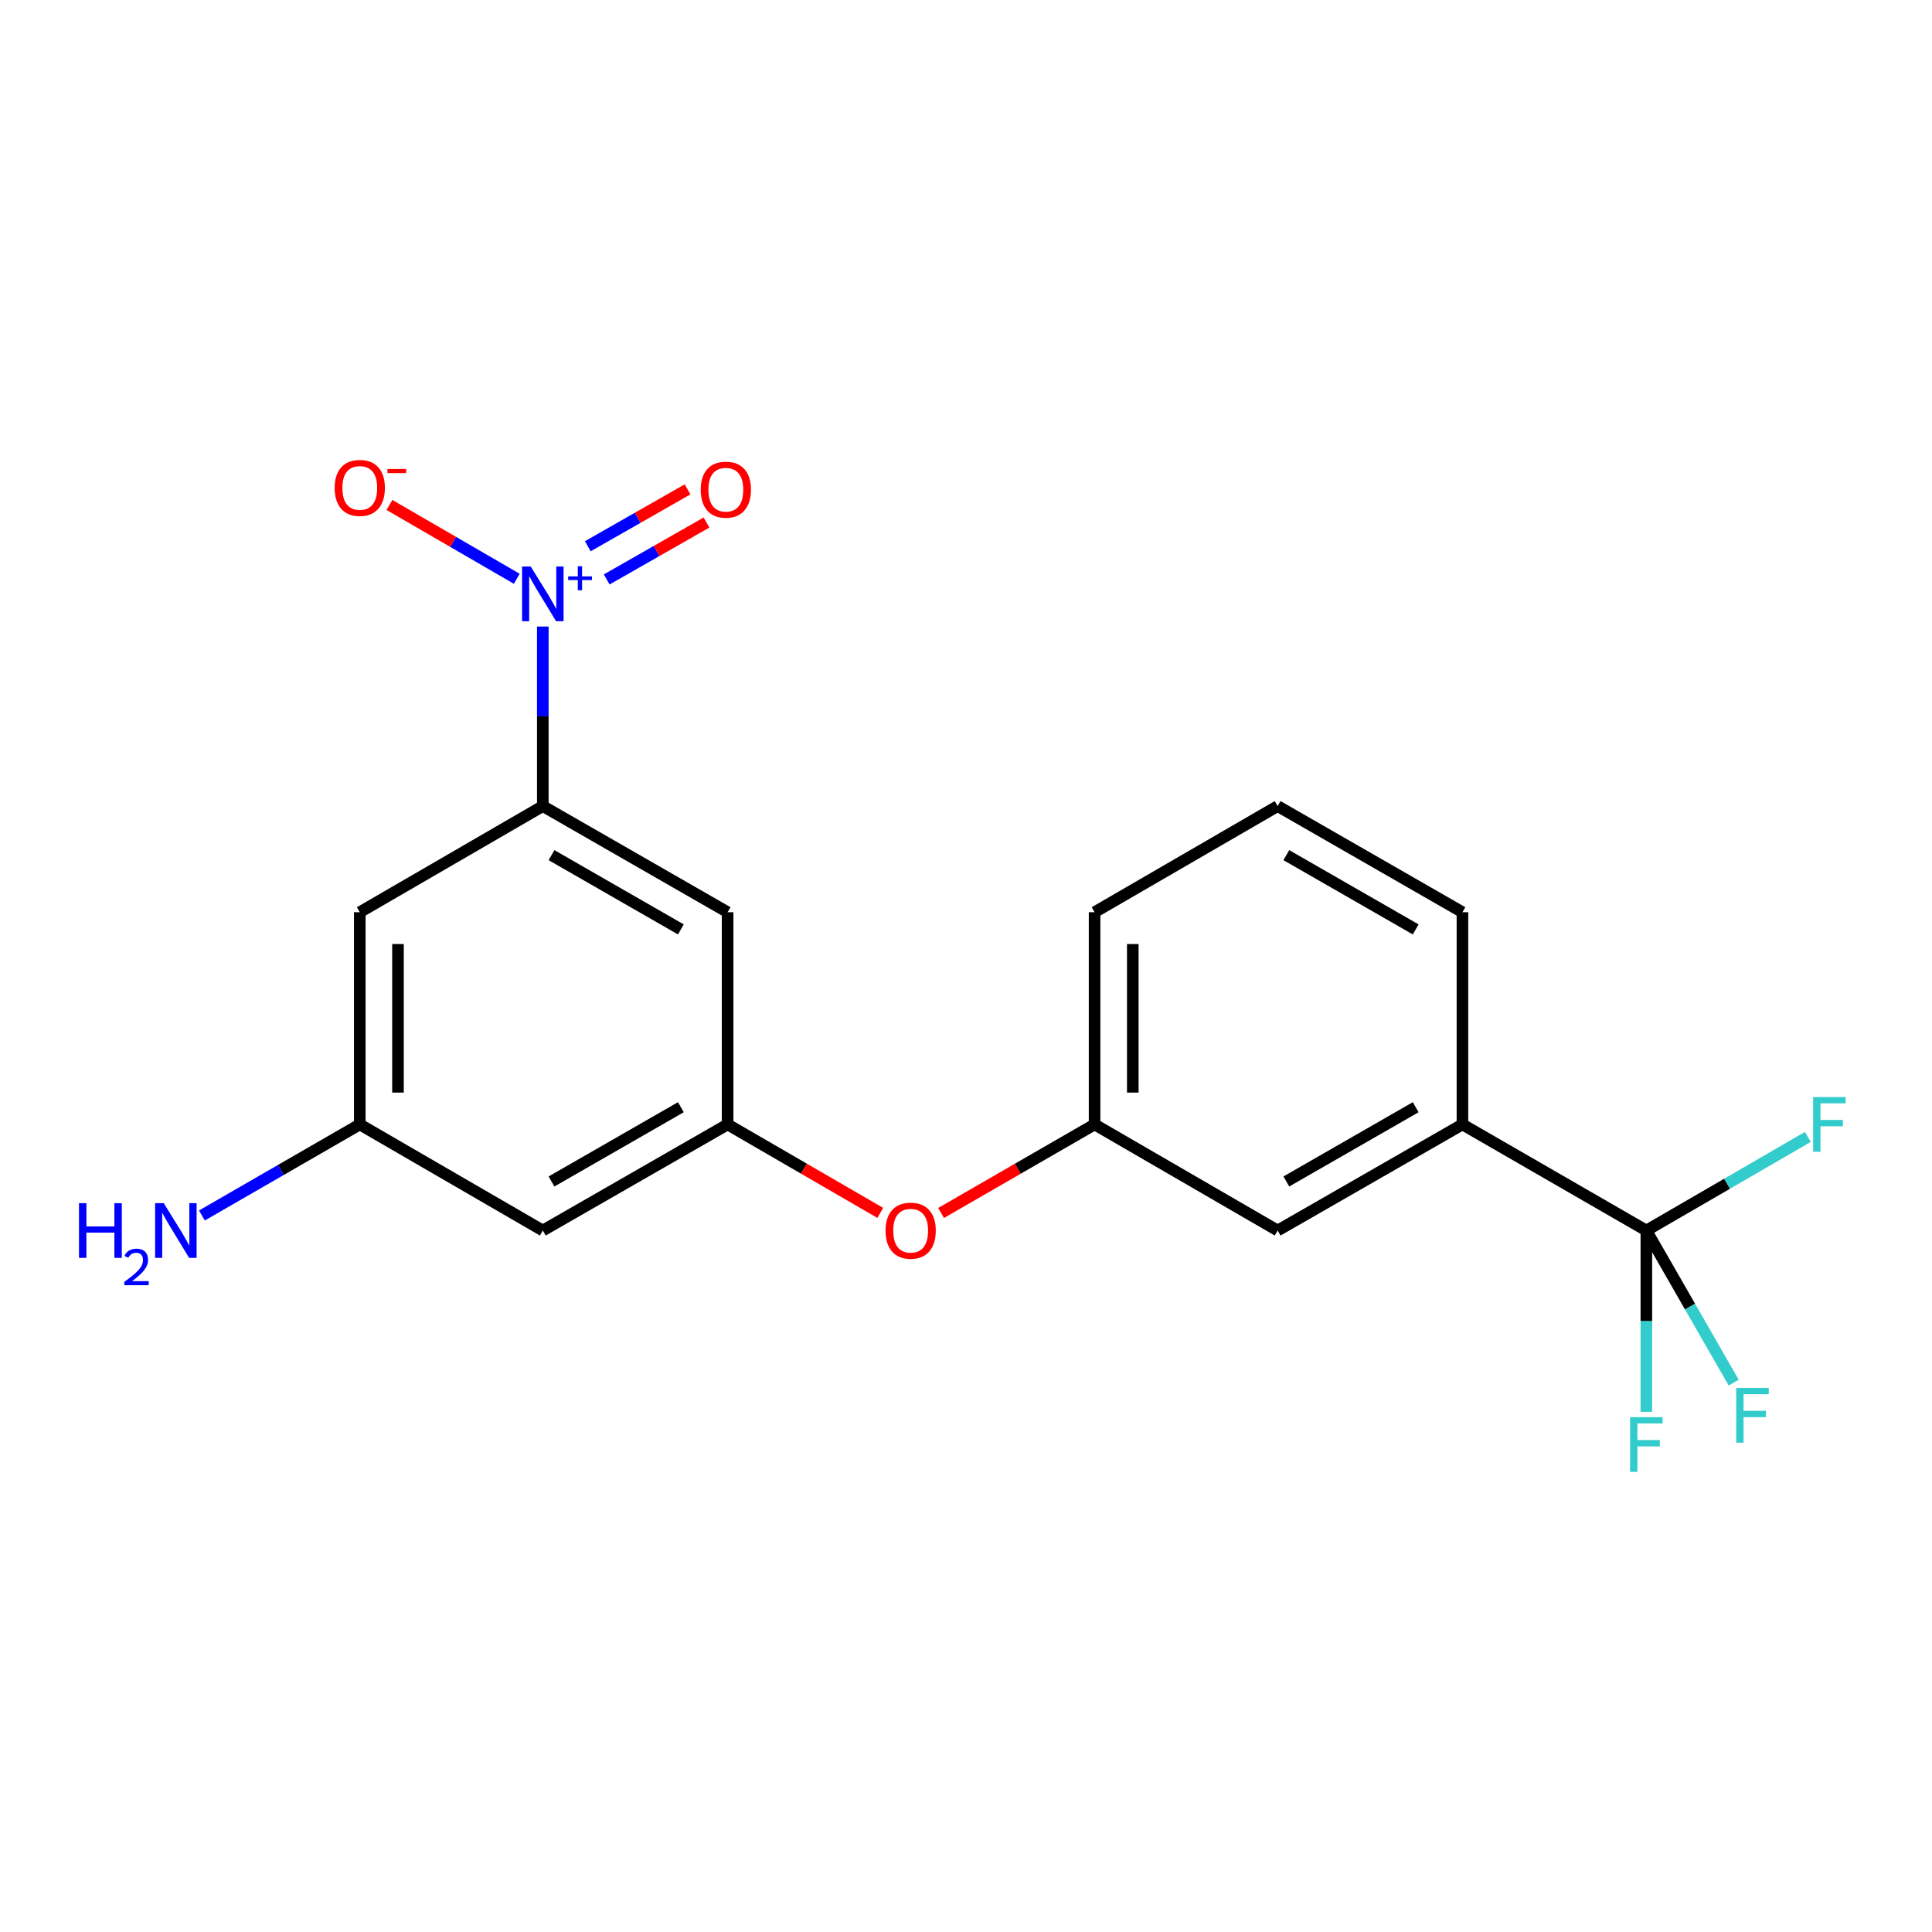 <?xml version='1.0' encoding='iso-8859-1'?>
<svg version='1.1' baseProfile='full'
              xmlns='http://www.w3.org/2000/svg'
                      xmlns:rdkit='http://www.rdkit.org/xml'
                      xmlns:xlink='http://www.w3.org/1999/xlink'
                  xml:space='preserve'
width='1000px' height='1000px' viewBox='0 0 1000 1000'>
<!-- END OF HEADER -->
<rect style='opacity:1.0;fill:#FFFFFF;stroke:none' width='1000' height='1000' x='0' y='0'> </rect>
<path class='bond-1' d='M 280.958,324.295 L 280.958,370.764' style='fill:none;fill-rule:evenodd;stroke:#0000FF;stroke-width:6px;stroke-linecap:butt;stroke-linejoin:miter;stroke-opacity:1' />
<path class='bond-1' d='M 280.958,370.764 L 280.958,417.232' style='fill:none;fill-rule:evenodd;stroke:#000000;stroke-width:6px;stroke-linecap:butt;stroke-linejoin:miter;stroke-opacity:1' />
<path class='bond-6' d='M 267.481,299.575 L 234.525,280.468' style='fill:none;fill-rule:evenodd;stroke:#0000FF;stroke-width:6px;stroke-linecap:butt;stroke-linejoin:miter;stroke-opacity:1' />
<path class='bond-6' d='M 234.525,280.468 L 201.569,261.361' style='fill:none;fill-rule:evenodd;stroke:#FF0000;stroke-width:6px;stroke-linecap:butt;stroke-linejoin:miter;stroke-opacity:1' />
<path class='bond-7' d='M 314.027,299.916 L 339.852,285.192' style='fill:none;fill-rule:evenodd;stroke:#0000FF;stroke-width:6px;stroke-linecap:butt;stroke-linejoin:miter;stroke-opacity:1' />
<path class='bond-7' d='M 339.852,285.192 L 365.678,270.467' style='fill:none;fill-rule:evenodd;stroke:#FF0000;stroke-width:6px;stroke-linecap:butt;stroke-linejoin:miter;stroke-opacity:1' />
<path class='bond-7' d='M 304.233,282.738 L 330.058,268.014' style='fill:none;fill-rule:evenodd;stroke:#0000FF;stroke-width:6px;stroke-linecap:butt;stroke-linejoin:miter;stroke-opacity:1' />
<path class='bond-7' d='M 330.058,268.014 L 355.884,253.289' style='fill:none;fill-rule:evenodd;stroke:#FF0000;stroke-width:6px;stroke-linecap:butt;stroke-linejoin:miter;stroke-opacity:1' />
<path class='bond-0' d='M 852.154,636.918 L 756.955,582.002' style='fill:none;fill-rule:evenodd;stroke:#000000;stroke-width:6px;stroke-linecap:butt;stroke-linejoin:miter;stroke-opacity:1' />
<path class='bond-13' d='M 852.154,636.918 L 893.945,612.693' style='fill:none;fill-rule:evenodd;stroke:#000000;stroke-width:6px;stroke-linecap:butt;stroke-linejoin:miter;stroke-opacity:1' />
<path class='bond-13' d='M 893.945,612.693 L 935.735,588.469' style='fill:none;fill-rule:evenodd;stroke:#33CCCC;stroke-width:6px;stroke-linecap:butt;stroke-linejoin:miter;stroke-opacity:1' />
<path class='bond-14' d='M 852.154,636.918 L 852.154,683.836' style='fill:none;fill-rule:evenodd;stroke:#000000;stroke-width:6px;stroke-linecap:butt;stroke-linejoin:miter;stroke-opacity:1' />
<path class='bond-14' d='M 852.154,683.836 L 852.154,730.754' style='fill:none;fill-rule:evenodd;stroke:#33CCCC;stroke-width:6px;stroke-linecap:butt;stroke-linejoin:miter;stroke-opacity:1' />
<path class='bond-15' d='M 852.154,636.918 L 874.76,676.284' style='fill:none;fill-rule:evenodd;stroke:#000000;stroke-width:6px;stroke-linecap:butt;stroke-linejoin:miter;stroke-opacity:1' />
<path class='bond-15' d='M 874.76,676.284 L 897.366,715.65' style='fill:none;fill-rule:evenodd;stroke:#33CCCC;stroke-width:6px;stroke-linecap:butt;stroke-linejoin:miter;stroke-opacity:1' />
<path class='bond-2' d='M 280.958,417.232 L 376.608,472.159' style='fill:none;fill-rule:evenodd;stroke:#000000;stroke-width:6px;stroke-linecap:butt;stroke-linejoin:miter;stroke-opacity:1' />
<path class='bond-2' d='M 285.459,442.618 L 352.414,481.067' style='fill:none;fill-rule:evenodd;stroke:#000000;stroke-width:6px;stroke-linecap:butt;stroke-linejoin:miter;stroke-opacity:1' />
<path class='bond-5' d='M 280.958,417.232 L 186.221,472.159' style='fill:none;fill-rule:evenodd;stroke:#000000;stroke-width:6px;stroke-linecap:butt;stroke-linejoin:miter;stroke-opacity:1' />
<path class='bond-3' d='M 376.608,472.159 L 376.608,582.002' style='fill:none;fill-rule:evenodd;stroke:#000000;stroke-width:6px;stroke-linecap:butt;stroke-linejoin:miter;stroke-opacity:1' />
<path class='bond-11' d='M 376.608,582.002 L 416.114,604.899' style='fill:none;fill-rule:evenodd;stroke:#000000;stroke-width:6px;stroke-linecap:butt;stroke-linejoin:miter;stroke-opacity:1' />
<path class='bond-11' d='M 416.114,604.899 L 455.619,627.796' style='fill:none;fill-rule:evenodd;stroke:#FF0000;stroke-width:6px;stroke-linecap:butt;stroke-linejoin:miter;stroke-opacity:1' />
<path class='bond-20' d='M 376.608,582.002 L 280.958,636.918' style='fill:none;fill-rule:evenodd;stroke:#000000;stroke-width:6px;stroke-linecap:butt;stroke-linejoin:miter;stroke-opacity:1' />
<path class='bond-20' d='M 352.415,573.091 L 285.46,611.532' style='fill:none;fill-rule:evenodd;stroke:#000000;stroke-width:6px;stroke-linecap:butt;stroke-linejoin:miter;stroke-opacity:1' />
<path class='bond-4' d='M 756.955,582.002 L 661.305,636.918' style='fill:none;fill-rule:evenodd;stroke:#000000;stroke-width:6px;stroke-linecap:butt;stroke-linejoin:miter;stroke-opacity:1' />
<path class='bond-4' d='M 732.762,573.091 L 665.807,611.532' style='fill:none;fill-rule:evenodd;stroke:#000000;stroke-width:6px;stroke-linecap:butt;stroke-linejoin:miter;stroke-opacity:1' />
<path class='bond-21' d='M 756.955,582.002 L 756.955,472.159' style='fill:none;fill-rule:evenodd;stroke:#000000;stroke-width:6px;stroke-linecap:butt;stroke-linejoin:miter;stroke-opacity:1' />
<path class='bond-8' d='M 186.221,472.159 L 186.221,582.002' style='fill:none;fill-rule:evenodd;stroke:#000000;stroke-width:6px;stroke-linecap:butt;stroke-linejoin:miter;stroke-opacity:1' />
<path class='bond-8' d='M 205.994,488.635 L 205.994,565.525' style='fill:none;fill-rule:evenodd;stroke:#000000;stroke-width:6px;stroke-linecap:butt;stroke-linejoin:miter;stroke-opacity:1' />
<path class='bond-9' d='M 186.221,582.002 L 280.958,636.918' style='fill:none;fill-rule:evenodd;stroke:#000000;stroke-width:6px;stroke-linecap:butt;stroke-linejoin:miter;stroke-opacity:1' />
<path class='bond-16' d='M 186.221,582.002 L 145.365,605.569' style='fill:none;fill-rule:evenodd;stroke:#000000;stroke-width:6px;stroke-linecap:butt;stroke-linejoin:miter;stroke-opacity:1' />
<path class='bond-16' d='M 145.365,605.569 L 104.509,629.137' style='fill:none;fill-rule:evenodd;stroke:#0000FF;stroke-width:6px;stroke-linecap:butt;stroke-linejoin:miter;stroke-opacity:1' />
<path class='bond-10' d='M 661.305,636.918 L 566.556,582.002' style='fill:none;fill-rule:evenodd;stroke:#000000;stroke-width:6px;stroke-linecap:butt;stroke-linejoin:miter;stroke-opacity:1' />
<path class='bond-12' d='M 487.105,627.834 L 526.831,604.918' style='fill:none;fill-rule:evenodd;stroke:#FF0000;stroke-width:6px;stroke-linecap:butt;stroke-linejoin:miter;stroke-opacity:1' />
<path class='bond-12' d='M 526.831,604.918 L 566.556,582.002' style='fill:none;fill-rule:evenodd;stroke:#000000;stroke-width:6px;stroke-linecap:butt;stroke-linejoin:miter;stroke-opacity:1' />
<path class='bond-19' d='M 566.556,582.002 L 566.556,472.159' style='fill:none;fill-rule:evenodd;stroke:#000000;stroke-width:6px;stroke-linecap:butt;stroke-linejoin:miter;stroke-opacity:1' />
<path class='bond-19' d='M 586.33,565.525 L 586.33,488.635' style='fill:none;fill-rule:evenodd;stroke:#000000;stroke-width:6px;stroke-linecap:butt;stroke-linejoin:miter;stroke-opacity:1' />
<path class='bond-17' d='M 756.955,472.159 L 661.305,417.232' style='fill:none;fill-rule:evenodd;stroke:#000000;stroke-width:6px;stroke-linecap:butt;stroke-linejoin:miter;stroke-opacity:1' />
<path class='bond-17' d='M 732.761,481.067 L 665.806,442.618' style='fill:none;fill-rule:evenodd;stroke:#000000;stroke-width:6px;stroke-linecap:butt;stroke-linejoin:miter;stroke-opacity:1' />
<path class='bond-18' d='M 661.305,417.232 L 566.556,472.159' style='fill:none;fill-rule:evenodd;stroke:#000000;stroke-width:6px;stroke-linecap:butt;stroke-linejoin:miter;stroke-opacity:1' />
<path  class='atom-0' d='M 274.698 293.229
L 283.978 308.229
Q 284.898 309.709, 286.378 312.389
Q 287.858 315.069, 287.938 315.229
L 287.938 293.229
L 291.698 293.229
L 291.698 321.549
L 287.818 321.549
L 277.858 305.149
Q 276.698 303.229, 275.458 301.029
Q 274.258 298.829, 273.898 298.149
L 273.898 321.549
L 270.218 321.549
L 270.218 293.229
L 274.698 293.229
' fill='#0000FF'/>
<path  class='atom-0' d='M 294.074 298.334
L 299.064 298.334
L 299.064 293.08
L 301.282 293.08
L 301.282 298.334
L 306.403 298.334
L 306.403 300.235
L 301.282 300.235
L 301.282 305.515
L 299.064 305.515
L 299.064 300.235
L 294.074 300.235
L 294.074 298.334
' fill='#0000FF'/>
<path  class='atom-7' d='M 173.221 252.542
Q 173.221 245.742, 176.581 241.942
Q 179.941 238.142, 186.221 238.142
Q 192.501 238.142, 195.861 241.942
Q 199.221 245.742, 199.221 252.542
Q 199.221 259.422, 195.821 263.342
Q 192.421 267.222, 186.221 267.222
Q 179.981 267.222, 176.581 263.342
Q 173.221 259.462, 173.221 252.542
M 186.221 264.022
Q 190.541 264.022, 192.861 261.142
Q 195.221 258.222, 195.221 252.542
Q 195.221 246.982, 192.861 244.182
Q 190.541 241.342, 186.221 241.342
Q 181.901 241.342, 179.541 244.142
Q 177.221 246.942, 177.221 252.542
Q 177.221 258.262, 179.541 261.142
Q 181.901 264.022, 186.221 264.022
' fill='#FF0000'/>
<path  class='atom-7' d='M 200.541 242.765
L 210.229 242.765
L 210.229 244.877
L 200.541 244.877
L 200.541 242.765
' fill='#FF0000'/>
<path  class='atom-8' d='M 362.696 253.454
Q 362.696 246.654, 366.056 242.854
Q 369.416 239.054, 375.696 239.054
Q 381.976 239.054, 385.336 242.854
Q 388.696 246.654, 388.696 253.454
Q 388.696 260.334, 385.296 264.254
Q 381.896 268.134, 375.696 268.134
Q 369.456 268.134, 366.056 264.254
Q 362.696 260.374, 362.696 253.454
M 375.696 264.934
Q 380.016 264.934, 382.336 262.054
Q 384.696 259.134, 384.696 253.454
Q 384.696 247.894, 382.336 245.094
Q 380.016 242.254, 375.696 242.254
Q 371.376 242.254, 369.016 245.054
Q 366.696 247.854, 366.696 253.454
Q 366.696 259.174, 369.016 262.054
Q 371.376 264.934, 375.696 264.934
' fill='#FF0000'/>
<path  class='atom-12' d='M 458.357 636.998
Q 458.357 630.198, 461.717 626.398
Q 465.077 622.598, 471.357 622.598
Q 477.637 622.598, 480.997 626.398
Q 484.357 630.198, 484.357 636.998
Q 484.357 643.878, 480.957 647.798
Q 477.557 651.678, 471.357 651.678
Q 465.117 651.678, 461.717 647.798
Q 458.357 643.918, 458.357 636.998
M 471.357 648.478
Q 475.677 648.478, 477.997 645.598
Q 480.357 642.678, 480.357 636.998
Q 480.357 631.438, 477.997 628.638
Q 475.677 625.798, 471.357 625.798
Q 467.037 625.798, 464.677 628.598
Q 462.357 631.398, 462.357 636.998
Q 462.357 642.718, 464.677 645.598
Q 467.037 648.478, 471.357 648.478
' fill='#FF0000'/>
<path  class='atom-14' d='M 938.472 567.842
L 955.312 567.842
L 955.312 571.082
L 942.272 571.082
L 942.272 579.682
L 953.872 579.682
L 953.872 582.962
L 942.272 582.962
L 942.272 596.162
L 938.472 596.162
L 938.472 567.842
' fill='#33CCCC'/>
<path  class='atom-15' d='M 843.734 733.523
L 860.574 733.523
L 860.574 736.763
L 847.534 736.763
L 847.534 745.363
L 859.134 745.363
L 859.134 748.643
L 847.534 748.643
L 847.534 761.843
L 843.734 761.843
L 843.734 733.523
' fill='#33CCCC'/>
<path  class='atom-16' d='M 898.661 718.407
L 915.501 718.407
L 915.501 721.647
L 902.461 721.647
L 902.461 730.247
L 914.061 730.247
L 914.061 733.527
L 902.461 733.527
L 902.461 746.727
L 898.661 746.727
L 898.661 718.407
' fill='#33CCCC'/>
<path  class='atom-17' d='M 40.888 622.758
L 44.728 622.758
L 44.728 634.798
L 59.208 634.798
L 59.208 622.758
L 63.048 622.758
L 63.048 651.078
L 59.208 651.078
L 59.208 637.998
L 44.728 637.998
L 44.728 651.078
L 40.888 651.078
L 40.888 622.758
' fill='#0000FF'/>
<path  class='atom-17' d='M 64.421 650.084
Q 65.108 648.315, 66.744 647.338
Q 68.381 646.335, 70.652 646.335
Q 73.476 646.335, 75.06 647.866
Q 76.644 649.398, 76.644 652.117
Q 76.644 654.889, 74.585 657.476
Q 72.552 660.063, 68.328 663.126
L 76.961 663.126
L 76.961 665.238
L 64.368 665.238
L 64.368 663.469
Q 67.853 660.987, 69.912 659.139
Q 71.998 657.291, 73.001 655.628
Q 74.004 653.965, 74.004 652.249
Q 74.004 650.454, 73.107 649.45
Q 72.209 648.447, 70.652 648.447
Q 69.147 648.447, 68.144 649.054
Q 67.14 649.662, 66.428 651.008
L 64.421 650.084
' fill='#0000FF'/>
<path  class='atom-17' d='M 84.761 622.758
L 94.041 637.758
Q 94.961 639.238, 96.441 641.918
Q 97.921 644.598, 98.001 644.758
L 98.001 622.758
L 101.761 622.758
L 101.761 651.078
L 97.881 651.078
L 87.921 634.678
Q 86.761 632.758, 85.521 630.558
Q 84.321 628.358, 83.961 627.678
L 83.961 651.078
L 80.281 651.078
L 80.281 622.758
L 84.761 622.758
' fill='#0000FF'/>
</svg>
